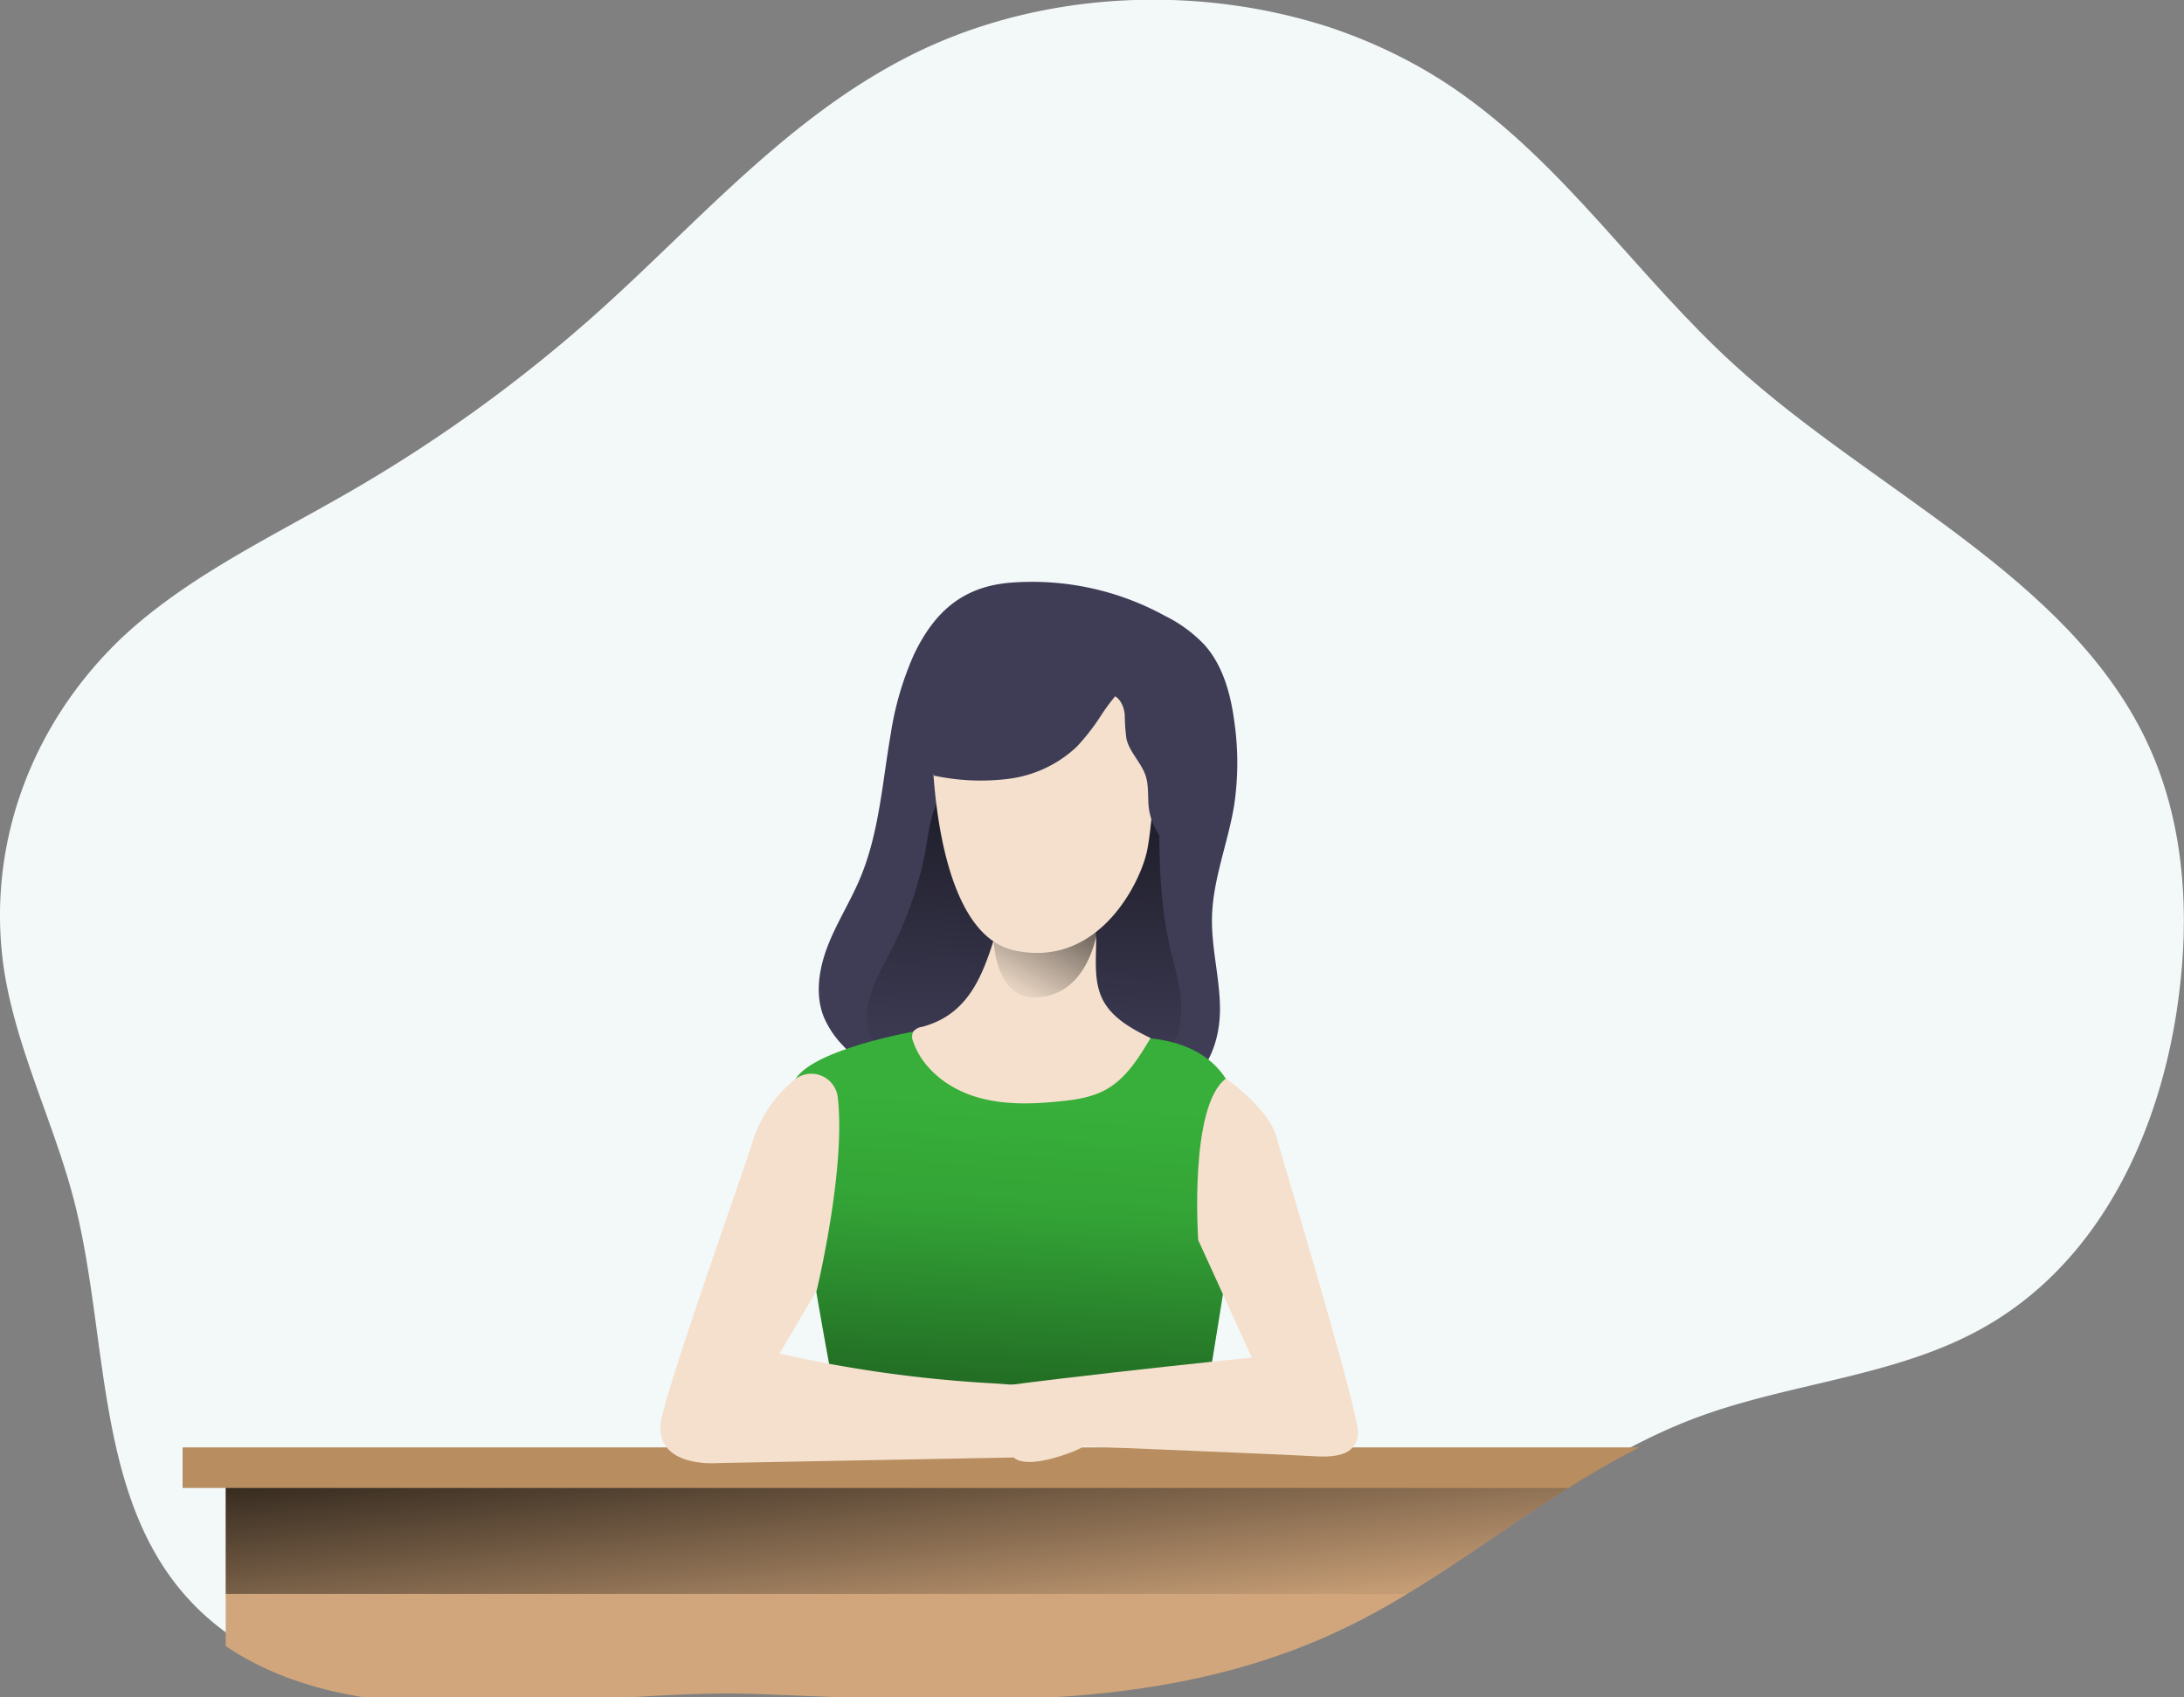 <svg id="Layer_1" data-name="Layer 1" xmlns="http://www.w3.org/2000/svg" xmlns:xlink="http://www.w3.org/1999/xlink" viewBox="0 0 410.76 319.3"><rect x="0" y="0" width="410.76" height="319.3" fill="#808080" stroke="none"/><defs><style>.cls-1,.cls-15,.cls-7{fill:none;}.cls-2{clip-path:url(#clip-path);}.cls-3{fill:#f3f8f9;isolation:isolate;}.cls-4{fill:#d1a67c;}.cls-5{fill:url(#linear-gradient);}.cls-6{fill:#b88e60;}.cls-15,.cls-7{stroke-miterlimit:10;stroke-width:2.2px;}.cls-7{stroke:url(#linear-gradient-2);}.cls-8{fill:#3f3d56;}.cls-9{fill:url(#linear-gradient-3);}.cls-10{fill:#37af3a;}.cls-11{fill:url(#linear-gradient-4);}.cls-12{fill:#f5e0cd;}.cls-13{fill:url(#linear-gradient-5);}.cls-14{fill:url(#linear-gradient-6);}.cls-15{stroke:url(#linear-gradient-7);}</style><clipPath id="clip-path" transform="translate(-2.03 -0.37)"><path class="cls-1" d="M254,307.1c23.55-11.08,42.33-30,66.85-39,17.3-6.4,36.78-7.64,52.88-16.31,23.2-12.45,34.61-37.9,37.94-62.45,2.27-16.81,1.38-34.39-6.08-49.88-14.82-30.79-51.23-46.67-77.25-70.35-18.35-16.67-32-37.79-52.7-52C246.28-3,204.05-5.64,172,10.54,148.83,22.25,132,42.05,113,59.07A280.75,280.75,0,0,1,66.19,93c-14.87,8.6-30.83,16.09-43.13,27.64C5.76,137.08-2.48,159.93.65,182.69c2.21,15.49,9.72,29.91,13.53,45.14,6.81,27.25,3.38,59.78,25.67,78.71,27.47,23.34,71.31,11.21,104.61,12.51C181.58,320.46,219.73,323.26,254,307.1Z"/></clipPath><linearGradient id="linear-gradient" x1="203.16" y1="78.05" x2="210.8" y2="7.17" gradientTransform="matrix(1, 0, 0, -1, -2.03, 323.63)" gradientUnits="userSpaceOnUse"><stop offset="0.01"/><stop offset="0.83" stop-opacity="0.07"/><stop offset="1" stop-opacity="0"/></linearGradient><linearGradient id="linear-gradient-2" x1="299.99" y1="170.25" x2="299.99" y2="170.25" gradientTransform="matrix(1, 0, 0, -1, -22.21, 322.05)" gradientUnits="userSpaceOnUse"><stop offset="0" stop-color="#e5c5d5"/><stop offset="0.42" stop-color="#ead4d1"/><stop offset="1" stop-color="#f0e9cb"/></linearGradient><linearGradient id="linear-gradient-3" x1="203.08" y1="216.96" x2="195.73" y2="107.79" gradientTransform="matrix(1, 0, 0, -1, -2.61, 321.26)" xlink:href="#linear-gradient"/><linearGradient id="linear-gradient-4" x1="189.76" y1="-6.35" x2="196.24" y2="113.17" gradientTransform="matrix(1, 0, 0, -1, -2.61, 321.26)" xlink:href="#linear-gradient"/><linearGradient id="linear-gradient-5" x1="211.33" y1="162.02" x2="193.22" y2="129.48" gradientTransform="matrix(1, 0, 0, -1, -2.61, 321.26)" xlink:href="#linear-gradient"/><linearGradient id="linear-gradient-6" x1="201.31" y1="151.52" x2="201.36" y2="150.88" gradientTransform="matrix(1, 0, 0, -1, -2.61, 321.26)" xlink:href="#linear-gradient"/><linearGradient id="linear-gradient-7" x1="299.33" y1="169.79" x2="299.33" y2="169.79" xlink:href="#linear-gradient-2"/></defs><g class="cls-2"><path class="cls-3" d="M254.8,305.79c23.43-11,42.12-29.79,66.53-38.82,17.21-6.37,36.59-7.6,52.61-16.22,23.08-12.38,34.45-37.69,37.75-62.1,2.27-16.72,1.38-34.22-6-49.62-14.75-30.62-51-46.42-76.87-70-18.27-16.58-31.87-37.59-52.45-51.71-29.23-20-71.25-22.6-103.13-6.51-23.07,11.64-39.86,31.34-58.74,48.26A279.47,279.47,0,0,1,67.89,92.83c-14.79,8.56-30.67,16-42.92,27.49C7.76,136.7-.44,159.42,2.68,182.05c2.19,15.42,9.67,29.75,13.46,44.9,6.77,27.1,3.36,59.45,25.54,78.28,27.33,23.21,71,11.15,104.09,12.44C182.71,319.07,220.68,321.86,254.8,305.79Z" transform="translate(-2.03 -0.37)"/><rect class="cls-4" x="42.45" y="277.14" width="327.08" height="42.16"/><rect class="cls-5" x="42.45" y="277.14" width="326.62" height="22.7"/><rect class="cls-6" x="34.34" y="272.28" width="350.25" height="7.64"/></g><path class="cls-7" d="M277.78,151.8" transform="translate(-2.03 -0.37)"/><g id="layer2"><path class="cls-8" d="M169.55,138.48c-1.59,9.18-2.18,18.67-5.81,27.25-1.8,4.26-4.32,8.2-6,12.51s-2.49,9.24-.74,13.52a17.6,17.6,0,0,0,3.52,5.25c8.2,8.94,20.76,12.57,32.85,13.61a43.41,43.41,0,0,0,11.83-.31c4.51-.86,8.73-2.83,13.19-3.92a28.74,28.74,0,0,0,5.89-1.69c5.16-2.52,7.24-8.91,7.2-14.66s-1.64-11.41-1.5-17.15c.17-7.14,3-13.93,4.16-21a54,54,0,0,0,.08-15.45c-.68-5.32-2.1-10.79-5.68-14.79a26.29,26.29,0,0,0-7.42-5.43A51.9,51.9,0,0,0,191.9,110c-8.81.77-14.15,5.46-18,13.55A58.64,58.64,0,0,0,169.55,138.48Z" transform="translate(-2.03 -0.37)"/><path class="cls-9" d="M169,180.35c-2.22,4.28-4.81,9-3.67,13.65a15.83,15.83,0,0,0,3.93,6.52c5,5.64,11.59,10.34,19.09,11.24,6.19.74,12.37-1.16,18.22-3.33,7.26-2.7,15.18-6.77,17.17-14.25,1.36-5.11-.47-10.44-1.66-15.6-1.87-8.19-2.12-16.67-1.94-25.07,0-2.59.12-5.29-.93-7.66-1.72-3.86-6-5.91-10.17-6.74-9.63-1.92-23.24,1.79-29.45,10-2.56,3.38-2.83,7.76-3.59,11.78A71,71,0,0,1,169,180.35Z" transform="translate(-2.03 -0.37)"/><path class="cls-10" d="M173.78,194.45s-18.61,3.28-22.11,8.88,9.21,68.82,9.21,68.82h66.51s8.75-51.52,8.4-56.07,0-18.45-17.31-20.38S173.78,194.45,173.78,194.45Z" transform="translate(-2.03 -0.37)"/><path class="cls-11" d="M173.78,194.45s-18.61,3.28-22.11,8.88,9.21,68.82,9.21,68.82h66.51s8.75-51.52,8.4-56.07,0-18.45-17.31-20.38S173.78,194.45,173.78,194.45Z" transform="translate(-2.03 -0.37)"/><path class="cls-12" d="M175.47,193.54a2.65,2.65,0,0,0-1.69.91,2.26,2.26,0,0,0,0,1.87c1.71,5,6.36,8.64,11.42,10.27s10.49,1.54,15.78,1c3.17-.29,6.41-.74,9.17-2.31,3.72-2.11,6.08-5.95,8.27-9.63-3.51-1.72-7.21-3.74-9-7.23-2-4-1-8.79-1.28-13.26a4.64,4.64,0,0,0-.58-2.18,4.47,4.47,0,0,0-1.94-1.47c-6.26-2.9-14.21-2-16.47,5C186.77,184.13,184.05,191.26,175.47,193.54Z" transform="translate(-2.03 -0.37)"/><path class="cls-13" d="M208.25,176.43c-1.14,4.82-3.89,10.73-10.45,11.49s-8.45-5.27-8.89-10.45c.1-.3.2-.6.29-.9a9,9,0,0,1,7-6.27l5.14-.09a16.78,16.78,0,0,1,4.37,1.35,4.47,4.47,0,0,1,1.94,1.47,4.65,4.65,0,0,1,.58,2.19C208.23,175.62,208.24,176,208.25,176.43Z" transform="translate(-2.03 -0.37)"/><path class="cls-14" d="M201.31,170.26l-5.14.09A13.47,13.47,0,0,1,201.31,170.26Z" transform="translate(-2.03 -0.37)"/><path class="cls-12" d="M177.33,139.55s-.26,36.21,15.48,39.62,23.62-12.6,24.93-18.63,2.36-27,2.36-27a16.52,16.52,0,0,0-16-8.66C192.55,125.64,176.54,126.16,177.33,139.55Z" transform="translate(-2.03 -0.37)"/><path class="cls-12" d="M221.71,141.49a2.11,2.11,0,0,1,.89-.43,1.59,1.59,0,0,1,1.06.26,2.62,2.62,0,0,1,1.07,2,6.71,6.71,0,0,1-.36,2.35A16.86,16.86,0,0,1,220,153.5c-.45.42-1.15.81-1.63.42a1.36,1.36,0,0,1-.36-1C217.64,148.63,217.88,144.26,221.71,141.49Z" transform="translate(-2.03 -0.37)"/><path class="cls-8" d="M204.52,140.87a22.9,22.9,0,0,1-12.7,6,42,42,0,0,1-14.22-.61,41.78,41.78,0,0,1-.48-9.61,14,14,0,0,1,3.81-8.65,17.85,17.85,0,0,1,5.48-3.31,38.24,38.24,0,0,1,15.47-3.43c4.43,0,9.76,1.22,13.18,4.23,2.22,2-.69,3.06-2.09,4.49a38.18,38.18,0,0,0-3.9,5.05A40.85,40.85,0,0,1,204.52,140.87Z" transform="translate(-2.03 -0.37)"/><path class="cls-12" d="M159.58,206.71a5,5,0,0,0-7.91-3.38,24.46,24.46,0,0,0-7.93,11.27c-1.75,5.94-17.27,49-17.5,54-.35,8,10.85,7,10.85,7l55.63-1.05s1.75,2.45,10.85-1,8.75-11.55-14.7-12.94a242.56,242.56,0,0,1-40.23-5.6l7-11.9S161.19,220.08,159.58,206.71Z" transform="translate(-2.03 -0.37)"/><path class="cls-12" d="M230,232.61" transform="translate(-2.03 -0.37)"/><path class="cls-12" d="M232.61,203.26s8,5.6,9.45,10.85,15.74,52.48,15.39,56-3.15,4.55-8.4,4.2-76.66-3.21-76.66-3.21-5.95-5.6,5.25-8,59.83-7.34,59.83-7.34l-10.08-22.1S225.61,208.47,232.61,203.26Z" transform="translate(-2.03 -0.37)"/><path class="cls-8" d="M211.25,131.1c1.44.51,2.16,2.16,2.32,3.69a37,37,0,0,0,.32,4.58c.62,2.58,2.84,4.52,3.63,7,.61,1.93.33,4,.58,6a11.69,11.69,0,0,0,5,8.14l2.63-10.25a65.78,65.78,0,0,0,2.18-10.85,22.18,22.18,0,0,0-1.47-10.87,13.5,13.5,0,0,0-7.72-7.5c-3-1-6.7-.45-8.4,2.16a5.26,5.26,0,0,0-.59,4.42" transform="translate(-2.03 -0.37)"/><path class="cls-15" d="M277.12,152.26" transform="translate(-2.03 -0.37)"/></g></svg>